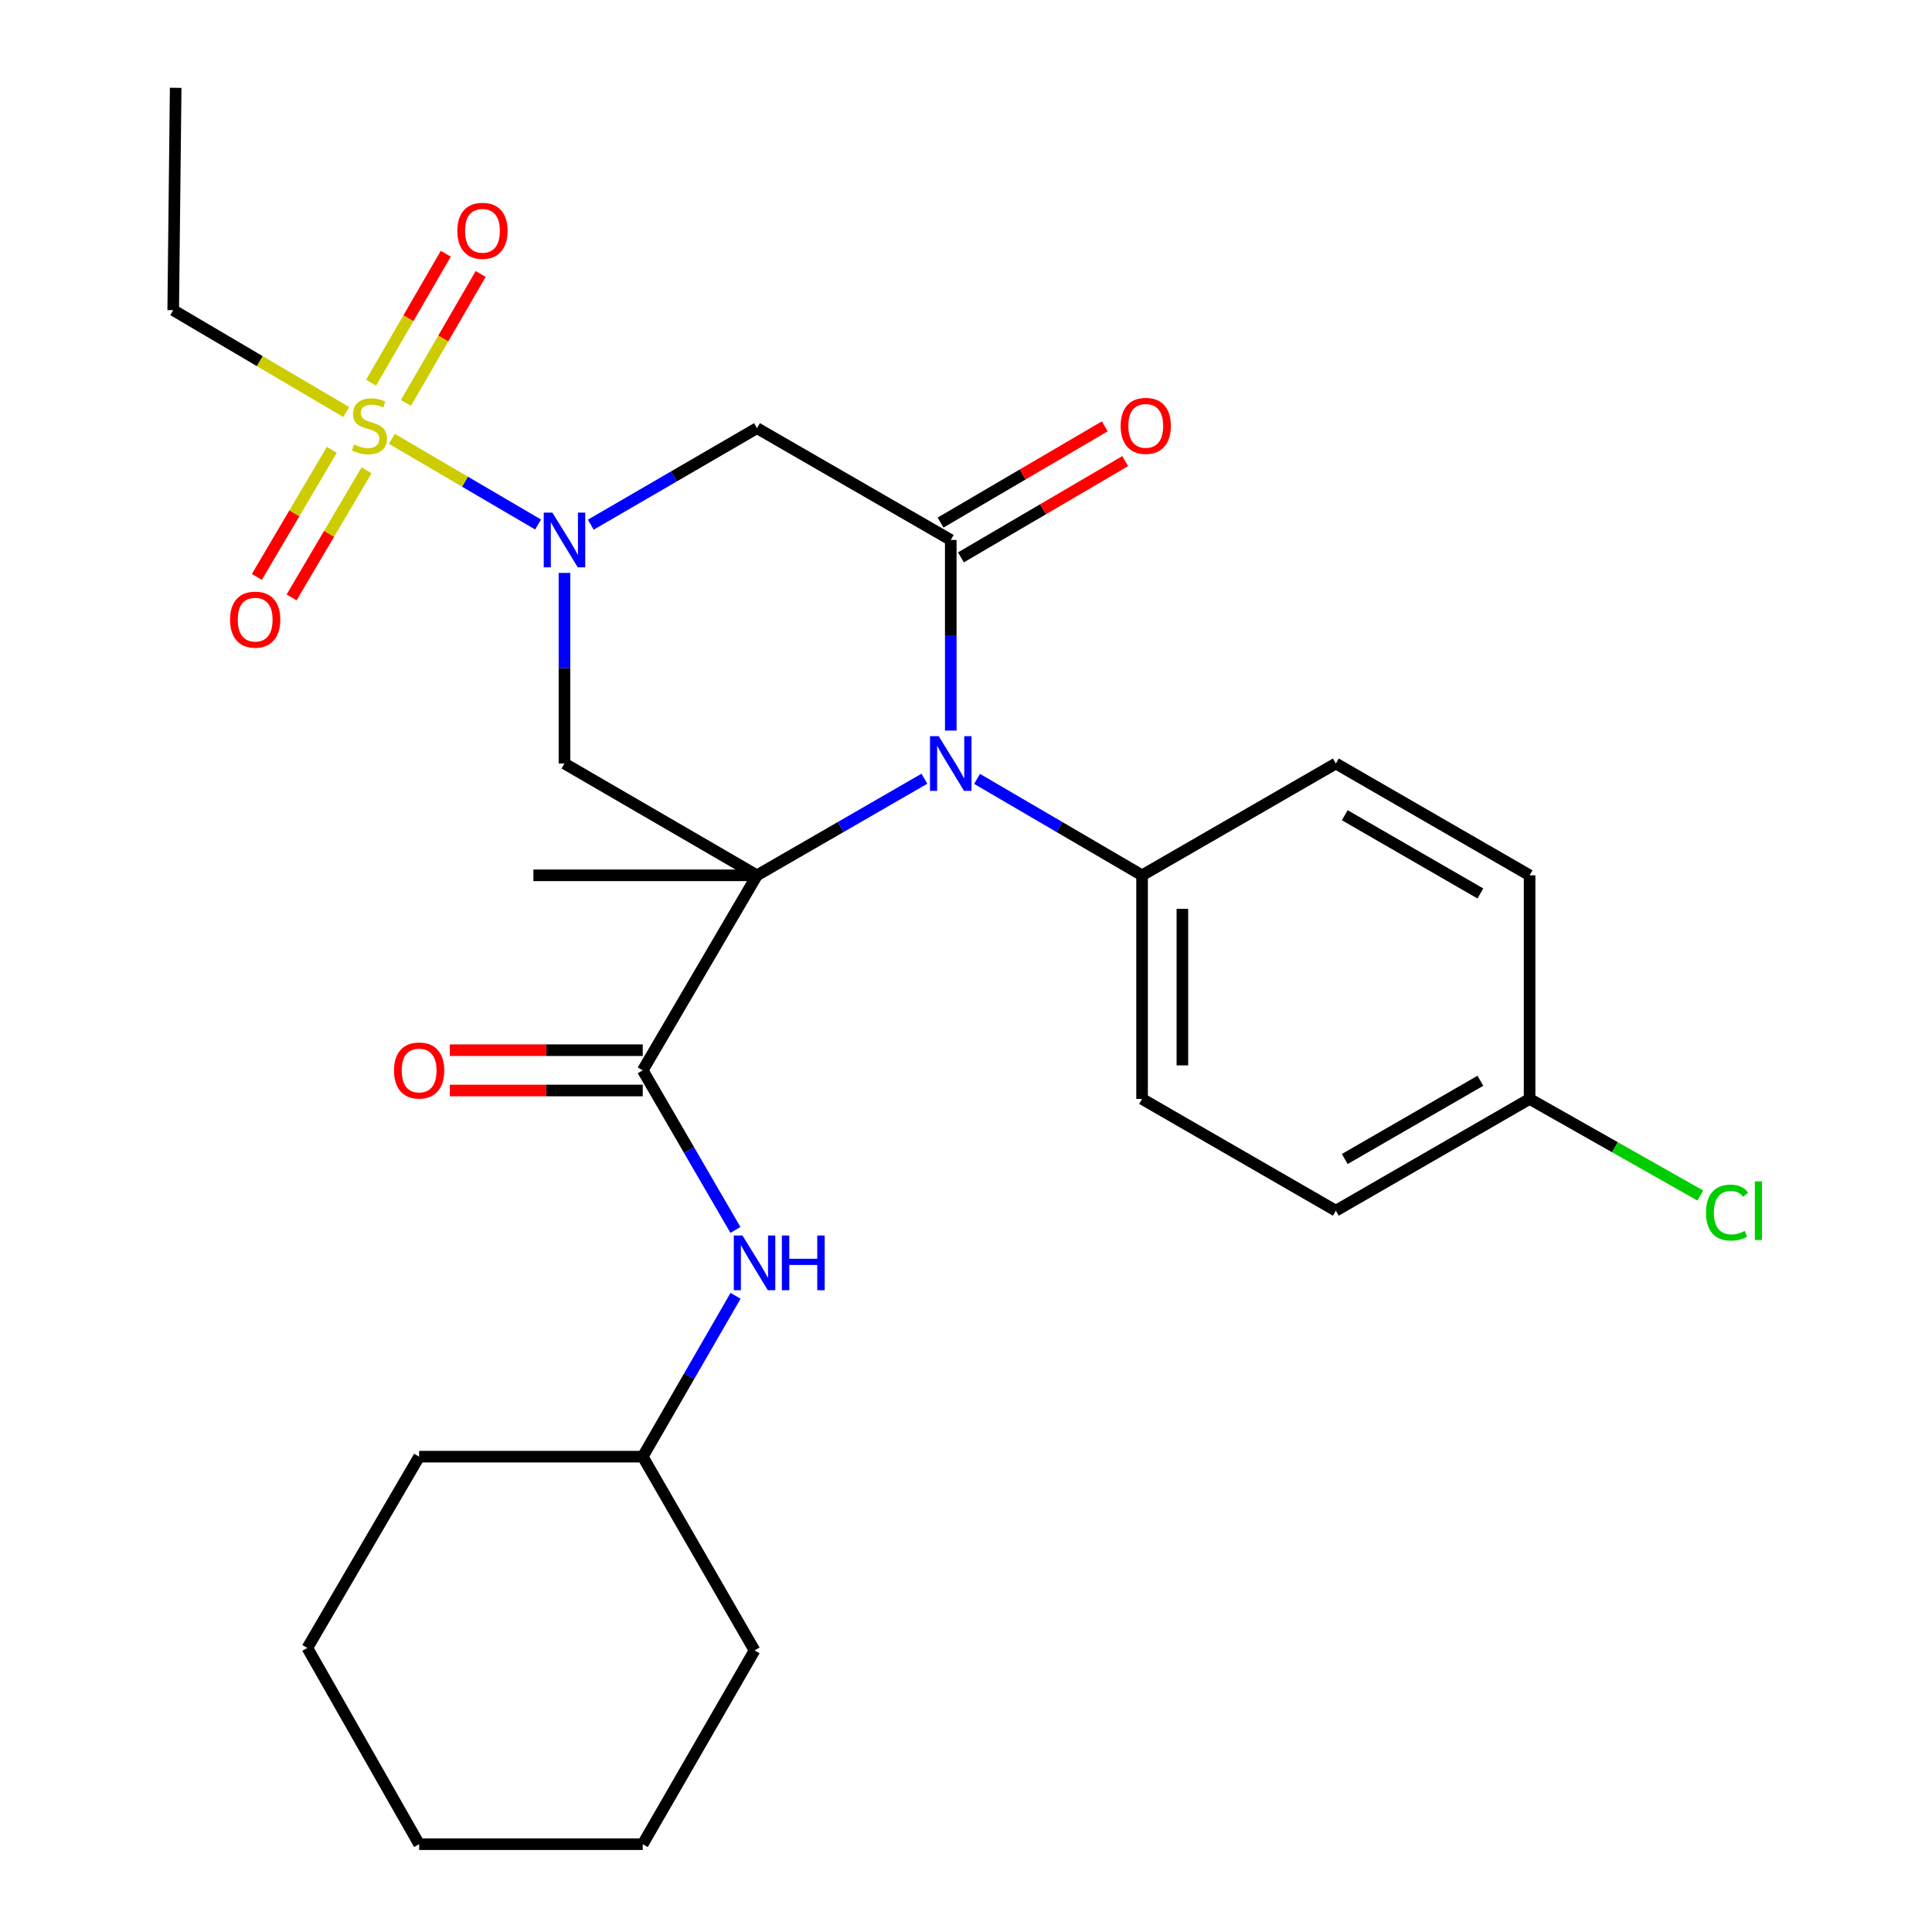 <?xml version='1.0' encoding='iso-8859-1'?>
<svg version='1.1' baseProfile='full'
              xmlns='http://www.w3.org/2000/svg'
                      xmlns:rdkit='http://www.rdkit.org/xml'
                      xmlns:xlink='http://www.w3.org/1999/xlink'
                  xml:space='preserve'
width='1000px' height='1000px' viewBox='0 0 1000 1000'>
<!-- END OF HEADER -->
<rect style='opacity:1.0;fill:#FFFFFF;stroke:none' width='1000' height='1000' x='0' y='0'> </rect>
<path class='bond-0' d='M 391.817,453.064 L 435.147,428.062' style='fill:none;fill-rule:evenodd;stroke:#000000;stroke-width:6px;stroke-linecap:butt;stroke-linejoin:miter;stroke-opacity:1' />
<path class='bond-0' d='M 435.147,428.062 L 478.478,403.06' style='fill:none;fill-rule:evenodd;stroke:#0000FF;stroke-width:6px;stroke-linecap:butt;stroke-linejoin:miter;stroke-opacity:1' />
<path class='bond-4' d='M 391.817,453.064 L 292.17,395.193' style='fill:none;fill-rule:evenodd;stroke:#000000;stroke-width:6px;stroke-linecap:butt;stroke-linejoin:miter;stroke-opacity:1' />
<path class='bond-5' d='M 391.817,453.064 L 332.682,554.009' style='fill:none;fill-rule:evenodd;stroke:#000000;stroke-width:6px;stroke-linecap:butt;stroke-linejoin:miter;stroke-opacity:1' />
<path class='bond-13' d='M 391.817,453.064 L 276.087,453.064' style='fill:none;fill-rule:evenodd;stroke:#000000;stroke-width:6px;stroke-linecap:butt;stroke-linejoin:miter;stroke-opacity:1' />
<path class='bond-3' d='M 492.113,378.141 L 492.113,328.814' style='fill:none;fill-rule:evenodd;stroke:#0000FF;stroke-width:6px;stroke-linecap:butt;stroke-linejoin:miter;stroke-opacity:1' />
<path class='bond-3' d='M 492.113,328.814 L 492.113,279.487' style='fill:none;fill-rule:evenodd;stroke:#000000;stroke-width:6px;stroke-linecap:butt;stroke-linejoin:miter;stroke-opacity:1' />
<path class='bond-8' d='M 505.72,403.146 L 548.427,428.105' style='fill:none;fill-rule:evenodd;stroke:#0000FF;stroke-width:6px;stroke-linecap:butt;stroke-linejoin:miter;stroke-opacity:1' />
<path class='bond-8' d='M 548.427,428.105 L 591.134,453.064' style='fill:none;fill-rule:evenodd;stroke:#000000;stroke-width:6px;stroke-linecap:butt;stroke-linejoin:miter;stroke-opacity:1' />
<path class='bond-1' d='M 292.17,296.54 L 292.17,345.866' style='fill:none;fill-rule:evenodd;stroke:#0000FF;stroke-width:6px;stroke-linecap:butt;stroke-linejoin:miter;stroke-opacity:1' />
<path class='bond-1' d='M 292.17,345.866 L 292.17,395.193' style='fill:none;fill-rule:evenodd;stroke:#000000;stroke-width:6px;stroke-linecap:butt;stroke-linejoin:miter;stroke-opacity:1' />
<path class='bond-2' d='M 278.505,271.481 L 240.669,249.312' style='fill:none;fill-rule:evenodd;stroke:#0000FF;stroke-width:6px;stroke-linecap:butt;stroke-linejoin:miter;stroke-opacity:1' />
<path class='bond-2' d='M 240.669,249.312 L 202.833,227.143' style='fill:none;fill-rule:evenodd;stroke:#CCCC00;stroke-width:6px;stroke-linecap:butt;stroke-linejoin:miter;stroke-opacity:1' />
<path class='bond-6' d='M 305.79,271.577 L 348.804,246.597' style='fill:none;fill-rule:evenodd;stroke:#0000FF;stroke-width:6px;stroke-linecap:butt;stroke-linejoin:miter;stroke-opacity:1' />
<path class='bond-6' d='M 348.804,246.597 L 391.817,221.617' style='fill:none;fill-rule:evenodd;stroke:#000000;stroke-width:6px;stroke-linecap:butt;stroke-linejoin:miter;stroke-opacity:1' />
<path class='bond-9' d='M 210.125,208.536 L 229.459,175.168' style='fill:none;fill-rule:evenodd;stroke:#CCCC00;stroke-width:6px;stroke-linecap:butt;stroke-linejoin:miter;stroke-opacity:1' />
<path class='bond-9' d='M 229.459,175.168 L 248.793,141.8' style='fill:none;fill-rule:evenodd;stroke:#FF0000;stroke-width:6px;stroke-linecap:butt;stroke-linejoin:miter;stroke-opacity:1' />
<path class='bond-9' d='M 192.066,198.073 L 211.4,164.705' style='fill:none;fill-rule:evenodd;stroke:#CCCC00;stroke-width:6px;stroke-linecap:butt;stroke-linejoin:miter;stroke-opacity:1' />
<path class='bond-9' d='M 211.4,164.705 L 230.734,131.337' style='fill:none;fill-rule:evenodd;stroke:#FF0000;stroke-width:6px;stroke-linecap:butt;stroke-linejoin:miter;stroke-opacity:1' />
<path class='bond-10' d='M 171.744,232.831 L 152.345,265.727' style='fill:none;fill-rule:evenodd;stroke:#CCCC00;stroke-width:6px;stroke-linecap:butt;stroke-linejoin:miter;stroke-opacity:1' />
<path class='bond-10' d='M 152.345,265.727 L 132.946,298.622' style='fill:none;fill-rule:evenodd;stroke:#FF0000;stroke-width:6px;stroke-linecap:butt;stroke-linejoin:miter;stroke-opacity:1' />
<path class='bond-10' d='M 189.721,243.433 L 170.323,276.328' style='fill:none;fill-rule:evenodd;stroke:#CCCC00;stroke-width:6px;stroke-linecap:butt;stroke-linejoin:miter;stroke-opacity:1' />
<path class='bond-10' d='M 170.323,276.328 L 150.924,309.224' style='fill:none;fill-rule:evenodd;stroke:#FF0000;stroke-width:6px;stroke-linecap:butt;stroke-linejoin:miter;stroke-opacity:1' />
<path class='bond-16' d='M 179.197,213.26 L 134.425,186.897' style='fill:none;fill-rule:evenodd;stroke:#CCCC00;stroke-width:6px;stroke-linecap:butt;stroke-linejoin:miter;stroke-opacity:1' />
<path class='bond-16' d='M 134.425,186.897 L 89.652,160.534' style='fill:none;fill-rule:evenodd;stroke:#000000;stroke-width:6px;stroke-linecap:butt;stroke-linejoin:miter;stroke-opacity:1' />
<path class='bond-11' d='M 497.389,288.491 L 539.894,263.584' style='fill:none;fill-rule:evenodd;stroke:#000000;stroke-width:6px;stroke-linecap:butt;stroke-linejoin:miter;stroke-opacity:1' />
<path class='bond-11' d='M 539.894,263.584 L 582.398,238.676' style='fill:none;fill-rule:evenodd;stroke:#FF0000;stroke-width:6px;stroke-linecap:butt;stroke-linejoin:miter;stroke-opacity:1' />
<path class='bond-11' d='M 486.837,270.484 L 529.342,245.576' style='fill:none;fill-rule:evenodd;stroke:#000000;stroke-width:6px;stroke-linecap:butt;stroke-linejoin:miter;stroke-opacity:1' />
<path class='bond-11' d='M 529.342,245.576 L 571.847,220.669' style='fill:none;fill-rule:evenodd;stroke:#FF0000;stroke-width:6px;stroke-linecap:butt;stroke-linejoin:miter;stroke-opacity:1' />
<path class='bond-28' d='M 492.113,279.487 L 391.817,221.617' style='fill:none;fill-rule:evenodd;stroke:#000000;stroke-width:6px;stroke-linecap:butt;stroke-linejoin:miter;stroke-opacity:1' />
<path class='bond-7' d='M 332.682,554.009 L 356.669,595.312' style='fill:none;fill-rule:evenodd;stroke:#000000;stroke-width:6px;stroke-linecap:butt;stroke-linejoin:miter;stroke-opacity:1' />
<path class='bond-7' d='M 356.669,595.312 L 380.656,636.616' style='fill:none;fill-rule:evenodd;stroke:#0000FF;stroke-width:6px;stroke-linecap:butt;stroke-linejoin:miter;stroke-opacity:1' />
<path class='bond-12' d='M 332.682,543.574 L 282.759,543.574' style='fill:none;fill-rule:evenodd;stroke:#000000;stroke-width:6px;stroke-linecap:butt;stroke-linejoin:miter;stroke-opacity:1' />
<path class='bond-12' d='M 282.759,543.574 L 232.835,543.574' style='fill:none;fill-rule:evenodd;stroke:#FF0000;stroke-width:6px;stroke-linecap:butt;stroke-linejoin:miter;stroke-opacity:1' />
<path class='bond-12' d='M 332.682,564.445 L 282.759,564.445' style='fill:none;fill-rule:evenodd;stroke:#000000;stroke-width:6px;stroke-linecap:butt;stroke-linejoin:miter;stroke-opacity:1' />
<path class='bond-12' d='M 282.759,564.445 L 232.835,564.445' style='fill:none;fill-rule:evenodd;stroke:#FF0000;stroke-width:6px;stroke-linecap:butt;stroke-linejoin:miter;stroke-opacity:1' />
<path class='bond-18' d='M 380.713,670.711 L 356.698,712.338' style='fill:none;fill-rule:evenodd;stroke:#0000FF;stroke-width:6px;stroke-linecap:butt;stroke-linejoin:miter;stroke-opacity:1' />
<path class='bond-18' d='M 356.698,712.338 L 332.682,753.964' style='fill:none;fill-rule:evenodd;stroke:#000000;stroke-width:6px;stroke-linecap:butt;stroke-linejoin:miter;stroke-opacity:1' />
<path class='bond-14' d='M 591.134,453.064 L 591.134,568.804' style='fill:none;fill-rule:evenodd;stroke:#000000;stroke-width:6px;stroke-linecap:butt;stroke-linejoin:miter;stroke-opacity:1' />
<path class='bond-14' d='M 612.005,470.425 L 612.005,551.443' style='fill:none;fill-rule:evenodd;stroke:#000000;stroke-width:6px;stroke-linecap:butt;stroke-linejoin:miter;stroke-opacity:1' />
<path class='bond-15' d='M 591.134,453.064 L 691.43,395.193' style='fill:none;fill-rule:evenodd;stroke:#000000;stroke-width:6px;stroke-linecap:butt;stroke-linejoin:miter;stroke-opacity:1' />
<path class='bond-20' d='M 591.134,568.804 L 691.43,626.652' style='fill:none;fill-rule:evenodd;stroke:#000000;stroke-width:6px;stroke-linecap:butt;stroke-linejoin:miter;stroke-opacity:1' />
<path class='bond-19' d='M 691.43,395.193 L 791.715,453.064' style='fill:none;fill-rule:evenodd;stroke:#000000;stroke-width:6px;stroke-linecap:butt;stroke-linejoin:miter;stroke-opacity:1' />
<path class='bond-19' d='M 696.042,421.951 L 766.241,462.46' style='fill:none;fill-rule:evenodd;stroke:#000000;stroke-width:6px;stroke-linecap:butt;stroke-linejoin:miter;stroke-opacity:1' />
<path class='bond-24' d='M 89.652,160.534 L 90.928,45.455' style='fill:none;fill-rule:evenodd;stroke:#000000;stroke-width:6px;stroke-linecap:butt;stroke-linejoin:miter;stroke-opacity:1' />
<path class='bond-17' d='M 791.715,568.804 L 791.715,453.064' style='fill:none;fill-rule:evenodd;stroke:#000000;stroke-width:6px;stroke-linecap:butt;stroke-linejoin:miter;stroke-opacity:1' />
<path class='bond-21' d='M 791.715,568.804 L 835.903,593.808' style='fill:none;fill-rule:evenodd;stroke:#000000;stroke-width:6px;stroke-linecap:butt;stroke-linejoin:miter;stroke-opacity:1' />
<path class='bond-21' d='M 835.903,593.808 L 880.091,618.811' style='fill:none;fill-rule:evenodd;stroke:#00CC00;stroke-width:6px;stroke-linecap:butt;stroke-linejoin:miter;stroke-opacity:1' />
<path class='bond-29' d='M 791.715,568.804 L 691.43,626.652' style='fill:none;fill-rule:evenodd;stroke:#000000;stroke-width:6px;stroke-linecap:butt;stroke-linejoin:miter;stroke-opacity:1' />
<path class='bond-29' d='M 766.244,559.403 L 696.045,599.896' style='fill:none;fill-rule:evenodd;stroke:#000000;stroke-width:6px;stroke-linecap:butt;stroke-linejoin:miter;stroke-opacity:1' />
<path class='bond-22' d='M 332.682,753.964 L 390.553,854.261' style='fill:none;fill-rule:evenodd;stroke:#000000;stroke-width:6px;stroke-linecap:butt;stroke-linejoin:miter;stroke-opacity:1' />
<path class='bond-23' d='M 332.682,753.964 L 216.942,753.964' style='fill:none;fill-rule:evenodd;stroke:#000000;stroke-width:6px;stroke-linecap:butt;stroke-linejoin:miter;stroke-opacity:1' />
<path class='bond-26' d='M 390.553,854.261 L 332.682,954.545' style='fill:none;fill-rule:evenodd;stroke:#000000;stroke-width:6px;stroke-linecap:butt;stroke-linejoin:miter;stroke-opacity:1' />
<path class='bond-25' d='M 216.942,753.964 L 159.083,852.974' style='fill:none;fill-rule:evenodd;stroke:#000000;stroke-width:6px;stroke-linecap:butt;stroke-linejoin:miter;stroke-opacity:1' />
<path class='bond-27' d='M 159.083,852.974 L 216.942,954.545' style='fill:none;fill-rule:evenodd;stroke:#000000;stroke-width:6px;stroke-linecap:butt;stroke-linejoin:miter;stroke-opacity:1' />
<path class='bond-30' d='M 332.682,954.545 L 216.942,954.545' style='fill:none;fill-rule:evenodd;stroke:#000000;stroke-width:6px;stroke-linecap:butt;stroke-linejoin:miter;stroke-opacity:1' />
<path  class='atom-1' d='M 485.853 381.033
L 495.133 396.033
Q 496.053 397.513, 497.533 400.193
Q 499.013 402.873, 499.093 403.033
L 499.093 381.033
L 502.853 381.033
L 502.853 409.353
L 498.973 409.353
L 489.013 392.953
Q 487.853 391.033, 486.613 388.833
Q 485.413 386.633, 485.053 385.953
L 485.053 409.353
L 481.373 409.353
L 481.373 381.033
L 485.853 381.033
' fill='#0000FF'/>
<path  class='atom-2' d='M 285.91 265.327
L 295.19 280.327
Q 296.11 281.807, 297.59 284.487
Q 299.07 287.167, 299.15 287.327
L 299.15 265.327
L 302.91 265.327
L 302.91 293.647
L 299.03 293.647
L 289.07 277.247
Q 287.91 275.327, 286.67 273.127
Q 285.47 270.927, 285.11 270.247
L 285.11 293.647
L 281.43 293.647
L 281.43 265.327
L 285.91 265.327
' fill='#0000FF'/>
<path  class='atom-3' d='M 183.224 230.061
Q 183.544 230.181, 184.864 230.741
Q 186.184 231.301, 187.624 231.661
Q 189.104 231.981, 190.544 231.981
Q 193.224 231.981, 194.784 230.701
Q 196.344 229.381, 196.344 227.101
Q 196.344 225.541, 195.544 224.581
Q 194.784 223.621, 193.584 223.101
Q 192.384 222.581, 190.384 221.981
Q 187.864 221.221, 186.344 220.501
Q 184.864 219.781, 183.784 218.261
Q 182.744 216.741, 182.744 214.181
Q 182.744 210.621, 185.144 208.421
Q 187.584 206.221, 192.384 206.221
Q 195.664 206.221, 199.384 207.781
L 198.464 210.861
Q 195.064 209.461, 192.504 209.461
Q 189.744 209.461, 188.224 210.621
Q 186.704 211.741, 186.744 213.701
Q 186.744 215.221, 187.504 216.141
Q 188.304 217.061, 189.424 217.581
Q 190.584 218.101, 192.504 218.701
Q 195.064 219.501, 196.584 220.301
Q 198.104 221.101, 199.184 222.741
Q 200.304 224.341, 200.304 227.101
Q 200.304 231.021, 197.664 233.141
Q 195.064 235.221, 190.704 235.221
Q 188.184 235.221, 186.264 234.661
Q 184.384 234.141, 182.144 233.221
L 183.224 230.061
' fill='#CCCC00'/>
<path  class='atom-8' d='M 384.293 639.496
L 393.573 654.496
Q 394.493 655.976, 395.973 658.656
Q 397.453 661.336, 397.533 661.496
L 397.533 639.496
L 401.293 639.496
L 401.293 667.816
L 397.413 667.816
L 387.453 651.416
Q 386.293 649.496, 385.053 647.296
Q 383.853 645.096, 383.493 644.416
L 383.493 667.816
L 379.813 667.816
L 379.813 639.496
L 384.293 639.496
' fill='#0000FF'/>
<path  class='atom-8' d='M 404.693 639.496
L 408.533 639.496
L 408.533 651.536
L 423.013 651.536
L 423.013 639.496
L 426.853 639.496
L 426.853 667.816
L 423.013 667.816
L 423.013 654.736
L 408.533 654.736
L 408.533 667.816
L 404.693 667.816
L 404.693 639.496
' fill='#0000FF'/>
<path  class='atom-10' d='M 236.721 119.464
Q 236.721 112.664, 240.081 108.864
Q 243.441 105.064, 249.721 105.064
Q 256.001 105.064, 259.361 108.864
Q 262.721 112.664, 262.721 119.464
Q 262.721 126.344, 259.321 130.264
Q 255.921 134.144, 249.721 134.144
Q 243.481 134.144, 240.081 130.264
Q 236.721 126.384, 236.721 119.464
M 249.721 130.944
Q 254.041 130.944, 256.361 128.064
Q 258.721 125.144, 258.721 119.464
Q 258.721 113.904, 256.361 111.104
Q 254.041 108.264, 249.721 108.264
Q 245.401 108.264, 243.041 111.064
Q 240.721 113.864, 240.721 119.464
Q 240.721 125.184, 243.041 128.064
Q 245.401 130.944, 249.721 130.944
' fill='#FF0000'/>
<path  class='atom-11' d='M 119.078 320.718
Q 119.078 313.918, 122.438 310.118
Q 125.798 306.318, 132.078 306.318
Q 138.358 306.318, 141.718 310.118
Q 145.078 313.918, 145.078 320.718
Q 145.078 327.598, 141.678 331.518
Q 138.278 335.398, 132.078 335.398
Q 125.838 335.398, 122.438 331.518
Q 119.078 327.638, 119.078 320.718
M 132.078 332.198
Q 136.398 332.198, 138.718 329.318
Q 141.078 326.398, 141.078 320.718
Q 141.078 315.158, 138.718 312.358
Q 136.398 309.518, 132.078 309.518
Q 127.758 309.518, 125.398 312.318
Q 123.078 315.118, 123.078 320.718
Q 123.078 326.438, 125.398 329.318
Q 127.758 332.198, 132.078 332.198
' fill='#FF0000'/>
<path  class='atom-12' d='M 580.047 220.421
Q 580.047 213.621, 583.407 209.821
Q 586.767 206.021, 593.047 206.021
Q 599.327 206.021, 602.687 209.821
Q 606.047 213.621, 606.047 220.421
Q 606.047 227.301, 602.647 231.221
Q 599.247 235.101, 593.047 235.101
Q 586.807 235.101, 583.407 231.221
Q 580.047 227.341, 580.047 220.421
M 593.047 231.901
Q 597.367 231.901, 599.687 229.021
Q 602.047 226.101, 602.047 220.421
Q 602.047 214.861, 599.687 212.061
Q 597.367 209.221, 593.047 209.221
Q 588.727 209.221, 586.367 212.021
Q 584.047 214.821, 584.047 220.421
Q 584.047 226.141, 586.367 229.021
Q 588.727 231.901, 593.047 231.901
' fill='#FF0000'/>
<path  class='atom-13' d='M 203.942 554.089
Q 203.942 547.289, 207.302 543.489
Q 210.662 539.689, 216.942 539.689
Q 223.222 539.689, 226.582 543.489
Q 229.942 547.289, 229.942 554.089
Q 229.942 560.969, 226.542 564.889
Q 223.142 568.769, 216.942 568.769
Q 210.702 568.769, 207.302 564.889
Q 203.942 561.009, 203.942 554.089
M 216.942 565.569
Q 221.262 565.569, 223.582 562.689
Q 225.942 559.769, 225.942 554.089
Q 225.942 548.529, 223.582 545.729
Q 221.262 542.889, 216.942 542.889
Q 212.622 542.889, 210.262 545.689
Q 207.942 548.489, 207.942 554.089
Q 207.942 559.809, 210.262 562.689
Q 212.622 565.569, 216.942 565.569
' fill='#FF0000'/>
<path  class='atom-22' d='M 883.028 627.632
Q 883.028 620.592, 886.308 616.912
Q 889.628 613.192, 895.908 613.192
Q 901.748 613.192, 904.868 617.312
L 902.228 619.472
Q 899.948 616.472, 895.908 616.472
Q 891.628 616.472, 889.348 619.352
Q 887.108 622.192, 887.108 627.632
Q 887.108 633.232, 889.428 636.112
Q 891.788 638.992, 896.348 638.992
Q 899.468 638.992, 903.108 637.112
L 904.228 640.112
Q 902.748 641.072, 900.508 641.632
Q 898.268 642.192, 895.788 642.192
Q 889.628 642.192, 886.308 638.432
Q 883.028 634.672, 883.028 627.632
' fill='#00CC00'/>
<path  class='atom-22' d='M 908.308 611.472
L 911.988 611.472
L 911.988 641.832
L 908.308 641.832
L 908.308 611.472
' fill='#00CC00'/>
</svg>
